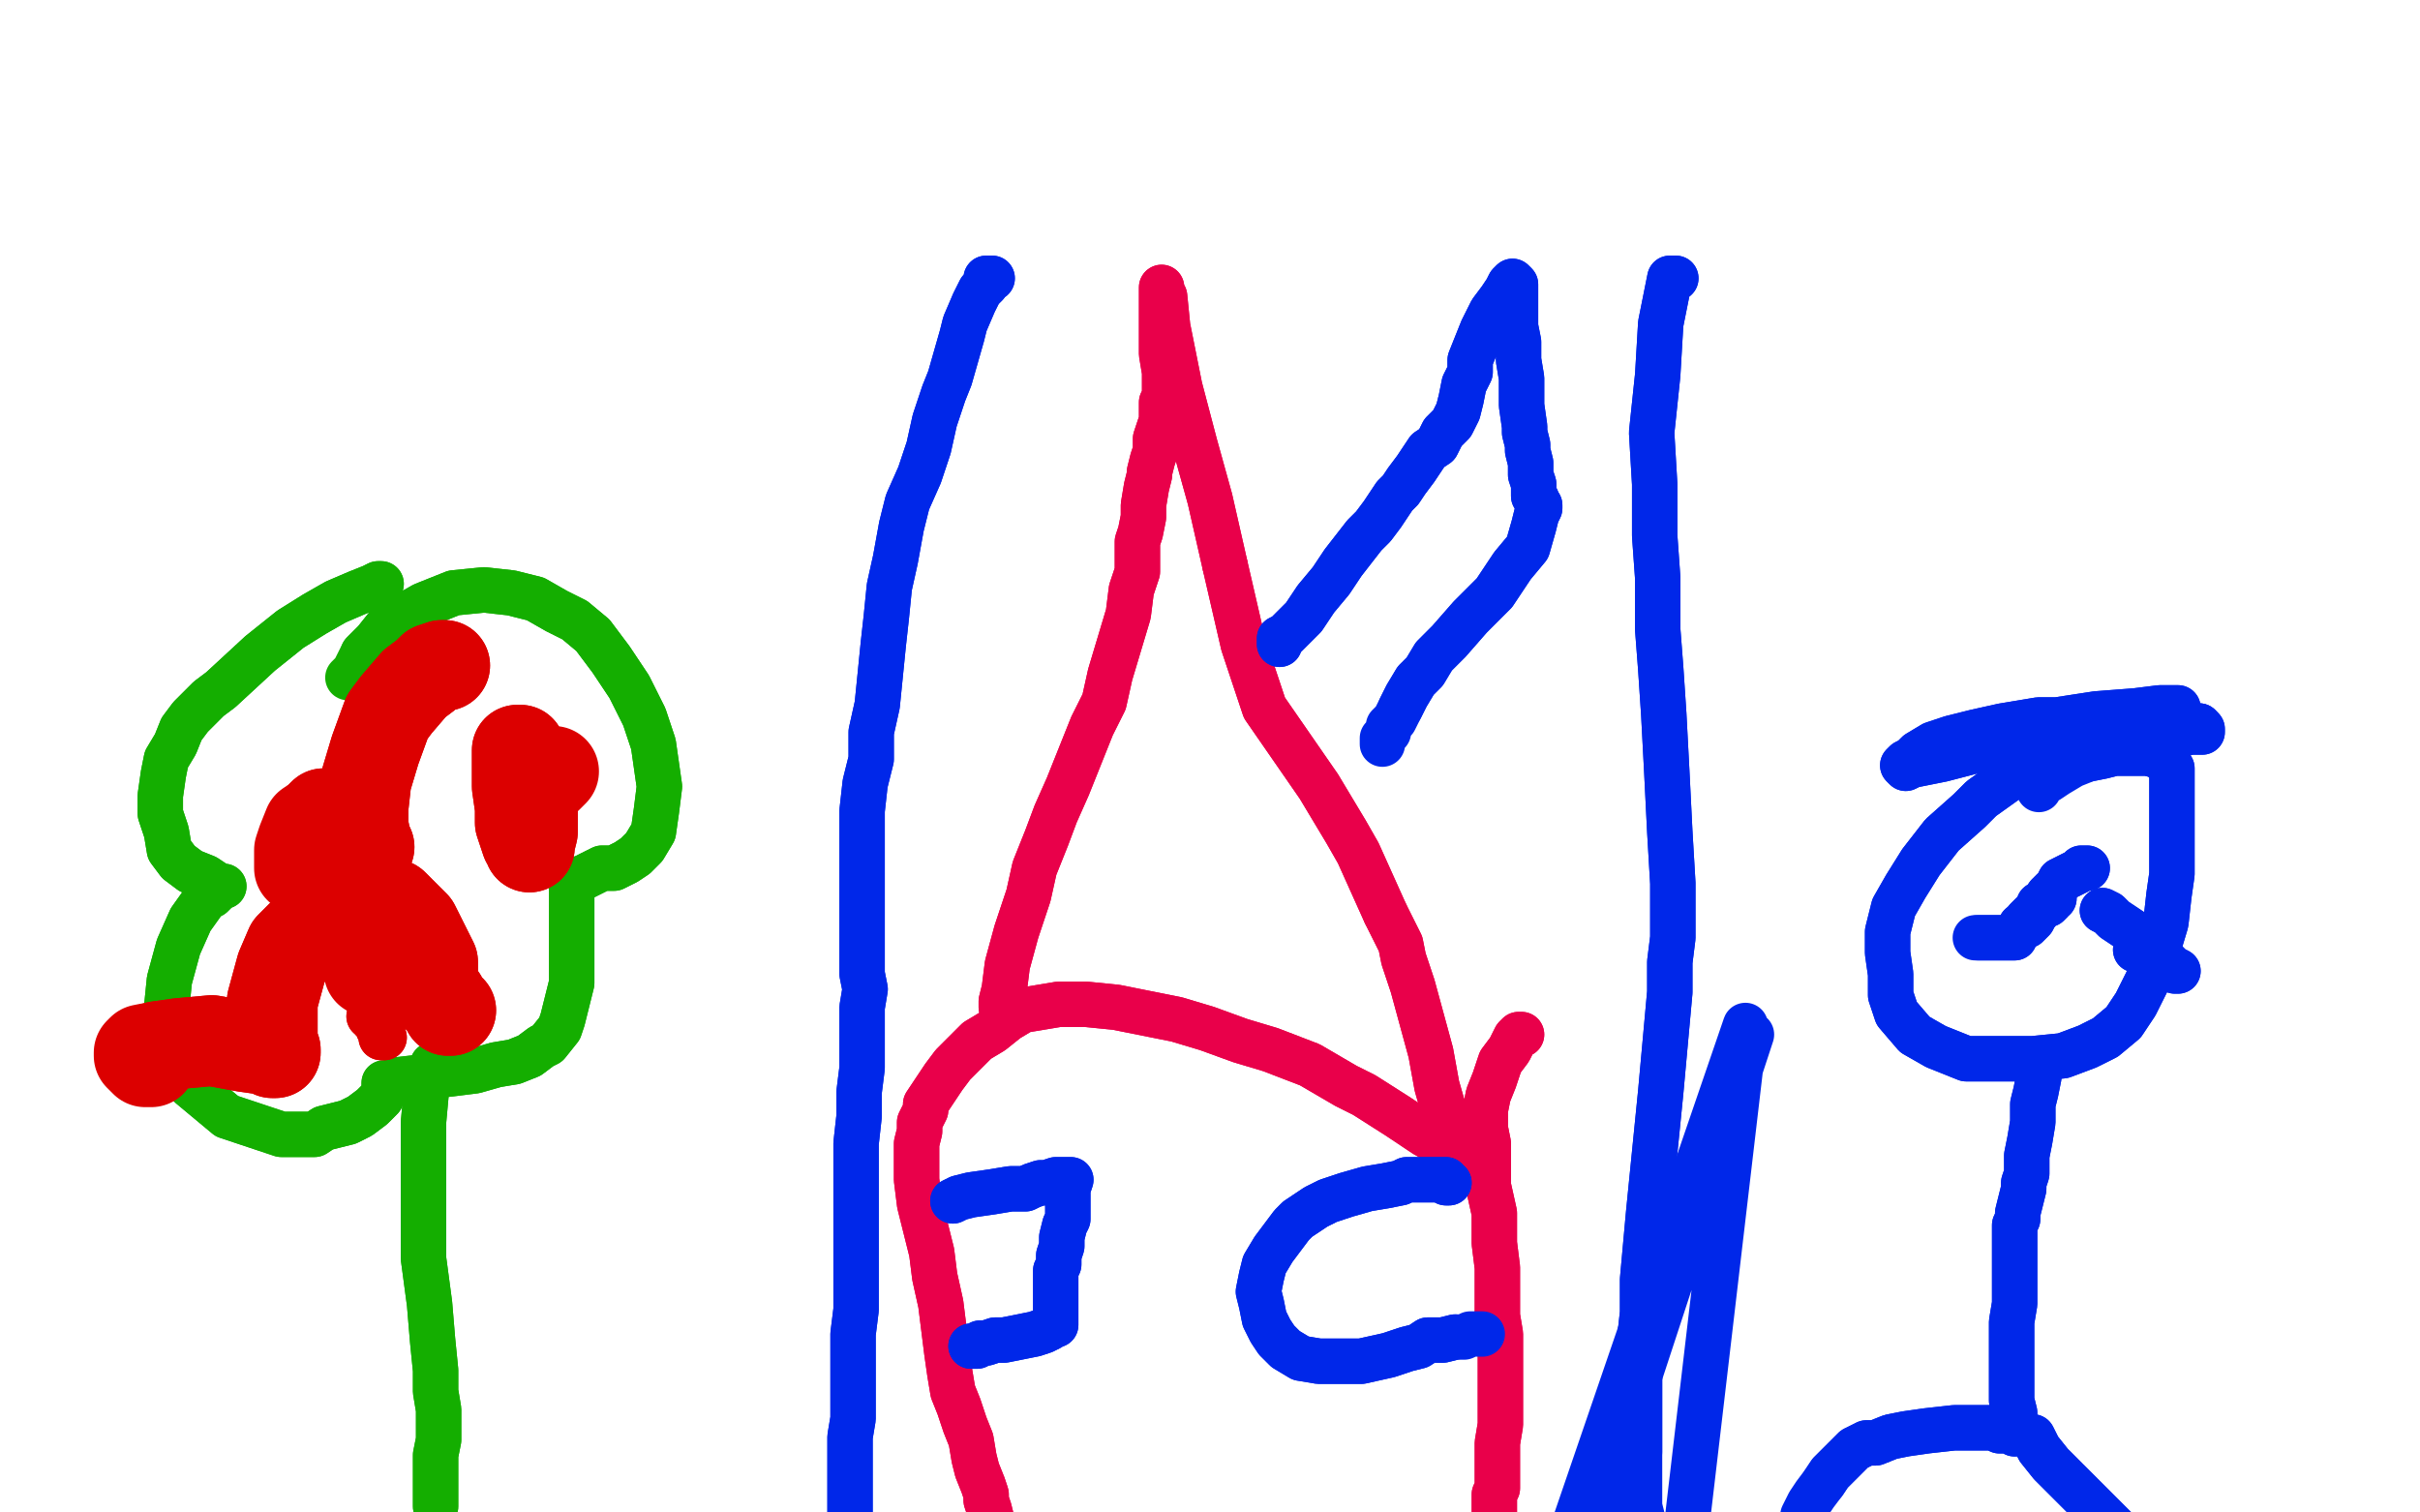 <?xml version="1.0" standalone="no"?>
<!DOCTYPE svg PUBLIC "-//W3C//DTD SVG 1.1//EN"
"http://www.w3.org/Graphics/SVG/1.1/DTD/svg11.dtd">

<svg width="800" height="500" version="1.1" xmlns="http://www.w3.org/2000/svg" xmlns:xlink="http://www.w3.org/1999/xlink" style="stroke-antialiasing: false"><desc>This SVG has been created on https://colorillo.com/</desc><rect x='0' y='0' width='800' height='500' style='fill: rgb(255,255,255); stroke-width:0' /><polyline points="126,193 125,193 125,193 123,194 123,194 118,196 118,196 111,199 111,199 104,203 104,203 96,208 96,208 86,216 86,216 73,228 69,231 63,237 60,241 58,246 55,251 54,256 53,263 53,269 55,275 56,281 59,285 63,288 68,290 71,292 72,293 73,293 74,293 73,293 70,296 68,297 63,304 59,313 56,324 55,334 55,343 59,351 63,359 69,364 75,369 84,372 93,375 104,375 107,373 115,371 119,369 123,366 125,364 126,363 127,360 127,359 127,358 128,358 131,357 140,356 149,355 157,354 164,352 170,351 175,349 179,346 181,345 185,340 186,337 188,329 189,325 189,319 189,312 189,306 189,301 189,298 189,296 189,293 190,292 190,291 193,290 199,287 203,287 207,285 210,283 213,280 216,275 217,268 218,260 217,253 216,246 213,237 208,227 202,218 196,210 190,205 184,202 177,198 169,196 160,195 150,196 140,200 133,204 128,207 124,212 120,216" style="fill: none; stroke: #14ae00; stroke-width: 15; stroke-linejoin: round; stroke-linecap: round; stroke-antialiasing: false; stroke-antialias: 0; opacity: 1.0"/>
<polyline points="126,193 125,193 125,193 123,194 123,194 118,196 118,196 111,199 111,199 104,203 104,203 96,208 96,208 86,216 73,228 69,231 63,237 60,241 58,246 55,251 54,256 53,263 53,269 55,275 56,281 59,285 63,288 68,290 71,292 72,293 73,293 74,293 73,293 70,296 68,297 63,304 59,313 56,324 55,334 55,343 59,351 63,359 69,364 75,369 84,372 93,375 104,375 107,373 115,371 119,369 123,366 125,364 126,363 127,360 127,359 127,358 128,358 131,357 140,356 149,355 157,354 164,352 170,351 175,349 179,346 181,345 185,340 186,337 188,329 189,325 189,319 189,312 189,306 189,301 189,298 189,296 189,293 190,292 190,291 193,290 199,287 203,287 207,285 210,283 213,280 216,275 217,268 218,260 217,253 216,246 213,237 208,227 202,218 196,210 190,205 184,202 177,198 169,196 160,195 150,196 140,200 133,204 128,207 124,212 120,216 117,222 115,224" style="fill: none; stroke: #14ae00; stroke-width: 15; stroke-linejoin: round; stroke-linecap: round; stroke-antialiasing: false; stroke-antialias: 0; opacity: 1.0"/>
<polyline points="143,352 143,352 143,352 143,353 143,353 142,355 142,355 141,360 141,360 140,371 140,371 140,384 140,384 140,400 140,400 140,416 142,431 143,443 144,453 144,460 145,466 145,472 145,476 144,481 144,485 144,489 144,492 144,493 144,494 144,495 144,496 144,496 144,498 144,498" style="fill: none; stroke: #14ae00; stroke-width: 15; stroke-linejoin: round; stroke-linecap: round; stroke-antialiasing: false; stroke-antialias: 0; opacity: 1.0"/>
<polyline points="143,352 143,352 143,352 143,353 143,353 142,355 142,355 141,360 141,360 140,371 140,371 140,384 140,384 140,400 140,416 142,431 143,443 144,453 144,460 145,466 145,472 145,476 144,481 144,485 144,489 144,492 144,493 144,494 144,495 144,496 144,496 144,498 144,498" style="fill: none; stroke: #14ae00; stroke-width: 15; stroke-linejoin: round; stroke-linecap: round; stroke-antialiasing: false; stroke-antialias: 0; opacity: 1.0"/>
<polyline points="122,267 122,267 122,267 121,267 121,267 120,267 120,267 119,268 119,268 119,269 119,269 118,271 118,271 117,272 117,272 116,273 116,274 116,275" style="fill: none; stroke: #dc0000; stroke-width: 15; stroke-linejoin: round; stroke-linecap: round; stroke-antialiasing: false; stroke-antialias: 0; opacity: 1.0"/>
<polyline points="122,267 122,267 122,267 121,267 121,267 120,267 120,267 119,268 119,268 119,269 119,269 118,271 118,271 117,272 116,273 116,274 116,275 115,274 114,274 114,273 113,273 113,272" style="fill: none; stroke: #dc0000; stroke-width: 15; stroke-linejoin: round; stroke-linecap: round; stroke-antialiasing: false; stroke-antialias: 0; opacity: 1.0"/>
<polyline points="174,247 173,247 173,247 173,248 173,248 173,249 173,249 173,249 173,249 173,250 173,250 174,251" style="fill: none; stroke: #dc0000; stroke-width: 15; stroke-linejoin: round; stroke-linecap: round; stroke-antialiasing: false; stroke-antialias: 0; opacity: 1.0"/>
<polyline points="174,247 173,247 173,247 173,248 173,248 173,249 173,249 173,249 173,249 173,250 174,251 173,252" style="fill: none; stroke: #dc0000; stroke-width: 15; stroke-linejoin: round; stroke-linecap: round; stroke-antialiasing: false; stroke-antialias: 0; opacity: 1.0"/>
<polyline points="144,313 143,313 143,313 143,313 143,313 142,313 142,313 140,314 140,314 140,315 140,315 139,316 137,317 136,319 135,321 134,322 133,325 131,328 131,330 129,333 128,335 127,337 126,339 126,340 126,342 126,343 127,343 126,342 125,340 125,339 124,337 123,337 123,336 122,336" style="fill: none; stroke: #dc0000; stroke-width: 15; stroke-linejoin: round; stroke-linecap: round; stroke-antialiasing: false; stroke-antialias: 0; opacity: 1.0"/>
<polyline points="144,313 143,313 143,313 143,313 143,313 142,313 142,313 140,314 140,314 140,315 139,316 137,317 136,319 135,321 134,322 133,325 131,328 131,330 129,333 128,335 127,337 126,339 126,340 126,342 126,343 127,343 126,342 125,340 125,339 124,337 123,337 123,336 122,336 123,334" style="fill: none; stroke: #dc0000; stroke-width: 15; stroke-linejoin: round; stroke-linecap: round; stroke-antialiasing: false; stroke-antialias: 0; opacity: 1.0"/>
<polyline points="149,334 148,334 148,334 147,332 147,332 146,330 146,330 144,329 144,329 143,328 143,328 143,328 143,328 143,326 143,323 143,318 140,312 137,306 133,302 130,299 128,298 126,298 125,299 123,304 122,309 122,314 123,318 124,320 125,322 125,322" style="fill: none; stroke: #dc0000; stroke-width: 30; stroke-linejoin: round; stroke-linecap: round; stroke-antialiasing: false; stroke-antialias: 0; opacity: 1.0"/>
<polyline points="149,334 148,334 148,334 147,332 147,332 146,330 146,330 144,329 144,329 143,328 143,328 143,328 143,326 143,323 143,318 140,312 137,306 133,302 130,299 128,298 126,298 125,299 123,304 122,309 122,314 123,318 124,320 125,322 125,322 123,321 122,321 122,320 122,320 122,319" style="fill: none; stroke: #dc0000; stroke-width: 30; stroke-linejoin: round; stroke-linecap: round; stroke-antialiasing: false; stroke-antialias: 0; opacity: 1.0"/>
<polyline points="172,248 171,248 171,248 171,249 171,249 171,249 171,249 171,254 171,254 171,260 171,260 172,267 172,267 172,272 172,272 173,275 174,278 175,279 175,280 175,279 176,275 176,273 176,267 175,261 175,257 174,255 173,253 172,252 172,251 171,251 172,252 173,254 176,255 178,257" style="fill: none; stroke: #dc0000; stroke-width: 30; stroke-linejoin: round; stroke-linecap: round; stroke-antialiasing: false; stroke-antialias: 0; opacity: 1.0"/>
<polyline points="172,248 171,248 171,248 171,249 171,249 171,249 171,249 171,254 171,254 171,260 171,260 172,267 172,267 172,272 173,275 174,278 175,279 175,280 175,279 176,275 176,273 176,267 175,261 175,257 174,255 173,253 172,252 172,251 171,251 172,252 173,254 176,255 178,257 180,257 181,257 182,256 183,255" style="fill: none; stroke: #dc0000; stroke-width: 30; stroke-linejoin: round; stroke-linecap: round; stroke-antialiasing: false; stroke-antialias: 0; opacity: 1.0"/>
<polyline points="147,220 146,220 146,220 146,220 146,220 143,221 143,221 141,223 141,223 137,226 137,226 131,233 131,233 128,237 128,237 124,248 121,258 120,267 120,273 121,278 121,279 122,280 120,278 117,275 114,272 112,271 110,270 107,269 105,271" style="fill: none; stroke: #dc0000; stroke-width: 30; stroke-linejoin: round; stroke-linecap: round; stroke-antialiasing: false; stroke-antialias: 0; opacity: 1.0"/>
<polyline points="147,220 146,220 146,220 146,220 146,220 143,221 143,221 141,223 141,223 137,226 137,226 131,233 131,233 128,237 124,248 121,258 120,267 120,273 121,278 121,279 122,280 120,278 117,275 114,272 112,271 110,270 107,269 105,271 102,273 100,278 99,281 99,285 99,287" style="fill: none; stroke: #dc0000; stroke-width: 30; stroke-linejoin: round; stroke-linecap: round; stroke-antialiasing: false; stroke-antialias: 0; opacity: 1.0"/>
<polyline points="110,302 108,302 108,302 107,303 107,303 105,305 105,305 100,309 100,309 96,313 96,313 93,320 93,320 90,331 90,331 90,334 90,340 90,343 90,346 91,347 91,348 90,348 90,347 88,347 81,346 70,344 59,345 52,346" style="fill: none; stroke: #dc0000; stroke-width: 30; stroke-linejoin: round; stroke-linecap: round; stroke-antialiasing: false; stroke-antialias: 0; opacity: 1.0"/>
<polyline points="110,302 108,302 108,302 107,303 107,303 105,305 105,305 100,309 100,309 96,313 96,313 93,320 93,320 90,331 90,334 90,340 90,343 90,346 91,347 91,348 90,348 90,347 88,347 81,346 70,344 59,345 52,346 47,347 46,348 46,349 48,351 50,351" style="fill: none; stroke: #dc0000; stroke-width: 30; stroke-linejoin: round; stroke-linecap: round; stroke-antialiasing: false; stroke-antialias: 0; opacity: 1.0"/>
<polyline points="332,333 331,333 331,333 331,331 331,331 332,327 332,327 333,319 333,319 336,308 336,308 340,296 340,296 342,287 342,287 346,277 349,269 353,260 357,250 361,240 365,232 367,223 370,213 373,203 374,195 376,189 376,183 376,179 377,176 378,171 378,167 379,161 380,157 380,156 381,152 382,149 382,145 383,142 384,139 384,137 384,135 384,134 384,133 385,131 385,128 385,123 384,117 384,113 384,107 384,103 384,100 384,98 384,96 384,95 384,96 385,98 386,108 390,128 395,147 400,165 405,187" style="fill: none; stroke: #e9004a; stroke-width: 15; stroke-linejoin: round; stroke-linecap: round; stroke-antialiasing: false; stroke-antialias: 0; opacity: 1.0"/>
<polyline points="458,302 463,312 464,317 467,326 470,337 473,348 475,359 477,366" style="fill: none; stroke: #e9004a; stroke-width: 15; stroke-linejoin: round; stroke-linecap: round; stroke-antialiasing: false; stroke-antialias: 0; opacity: 1.0"/>
<polyline points="405,187 411,213 418,234 427,247 436,260 445,275 449,282 458,302" style="fill: none; stroke: #e9004a; stroke-width: 15; stroke-linejoin: round; stroke-linecap: round; stroke-antialiasing: false; stroke-antialias: 0; opacity: 1.0"/>
<polyline points="477,366 480,376 481,378 482,382 484,384 484,386 484,386 484,387 484,386 482,382 478,379 471,375 462,369 451,362 445,359 433,352 420,347 410,344 399,340 389,337 379,335 369,333 359,332 350,332 344,333 338,334 333,337 328,341 323,344 319,348 315,352 312,356 310,359 308,362 306,365 306,367 304,371 304,374 303,378 303,384 303,390 304,398 306,406 308,414 309,422 311,431 312,439 313,447 314,454 315,460 317,465 319,471 321,476 322,482 323,486 325,491 326,494 326,496 327,499 328,503 329,505 329,508 330,511 331,513 332,515 333,518 333,519 334,520 336,522 336,523 338,525" style="fill: none; stroke: #e9004a; stroke-width: 15; stroke-linejoin: round; stroke-linecap: round; stroke-antialiasing: false; stroke-antialias: 0; opacity: 1.0"/>
<polyline points="332,333 331,333 331,333 331,331 331,331 332,327 332,327 333,319 333,319 336,308 336,308 340,296 340,296 342,287 346,277 349,269 353,260 357,250 361,240 365,232 367,223 370,213 373,203 374,195 376,189 376,183 376,179 377,176 378,171 378,167 379,161 380,157 380,156 381,152 382,149 382,145 383,142 384,139 384,137 384,135 384,134 384,133 385,131 385,128 385,123 384,117 384,113 384,107 384,103 384,100 384,98 384,96 384,95 384,96 385,98 386,108 390,128 395,147 400,165 405,187 411,213 418,234 427,247 436,260 445,275 449,282 458,302 463,312 464,317 467,326 470,337 473,348 475,359 477,366 480,376 481,378 482,382 484,384 484,386 484,386 484,387 484,386 482,382 478,379 471,375 462,369 451,362 445,359 433,352 420,347 410,344 399,340 389,337 379,335 369,333 359,332 350,332 344,333 338,334 333,337 328,341 323,344 319,348 315,352 312,356 310,359 308,362 306,365 306,367 304,371 304,374 303,378 303,384 303,390 304,398 306,406 308,414 309,422 311,431 312,439 313,447 314,454 315,460 317,465 319,471 321,476 322,482 323,486 325,491 326,494 326,496 327,499 328,503 329,505 329,508 330,511 331,513 332,515 333,518 333,519 334,520 336,522 336,523 338,525 341,526 343,526" style="fill: none; stroke: #e9004a; stroke-width: 15; stroke-linejoin: round; stroke-linecap: round; stroke-antialiasing: false; stroke-antialias: 0; opacity: 1.0"/>
<polyline points="503,342 503,342 503,342 502,342 502,342 501,343 501,343 499,347 499,347 496,351 496,351 494,357 494,357 492,362 492,362 491,367 491,373 492,378 492,384 492,389 492,392 494,401 494,407 494,411 495,419 495,427 495,435 496,441 496,448 496,454 496,459 496,465 496,471 495,477 495,484 495,486 495,489 495,492 494,494 494,496 494,499 494,502 494,505" style="fill: none; stroke: #e9004a; stroke-width: 15; stroke-linejoin: round; stroke-linecap: round; stroke-antialiasing: false; stroke-antialias: 0; opacity: 1.0"/>
<polyline points="503,342 503,342 503,342 502,342 502,342 501,343 501,343 499,347 499,347 496,351 496,351 494,357 494,357 492,362 491,367 491,373 492,378 492,384 492,389 492,392 494,401 494,407 494,411 495,419 495,427 495,435 496,441 496,448 496,454 496,459 496,465 496,471 495,477 495,484 495,486 495,489 495,492 494,494 494,496 494,499 494,502 494,505 495,508 495,511 495,513 495,513 496,513" style="fill: none; stroke: #e9004a; stroke-width: 15; stroke-linejoin: round; stroke-linecap: round; stroke-antialiasing: false; stroke-antialias: 0; opacity: 1.0"/>
<polyline points="708,237 707,237 707,237 706,237 706,237 704,237 704,237 699,238 699,238 691,242 691,242 680,247 680,247 669,254 669,254 655,264 651,268 642,276 635,285 630,293 626,300 624,308 624,315 625,322 625,329 627,335 633,342 640,346 650,350 661,350 672,350 682,349 690,346 696,343 702,338 706,332 710,324 713,315 716,305 717,296 718,289 718,283 718,278 718,272 718,270 718,265 718,260 718,257 718,254 716,252 714,250 710,249 706,249 702,249 699,249 695,250 690,251" style="fill: none; stroke: #0027e9; stroke-width: 15; stroke-linejoin: round; stroke-linecap: round; stroke-antialiasing: false; stroke-antialias: 0; opacity: 1.0"/>
<polyline points="708,237 707,237 707,237 706,237 706,237 704,237 704,237 699,238 699,238 691,242 691,242 680,247 680,247 669,254 655,264 651,268 642,276 635,285 630,293 626,300 624,308 624,315 625,322 625,329 627,335 633,342 640,346 650,350 661,350 672,350 682,349 690,346 696,343 702,338 706,332 710,324 713,315 716,305 717,296 718,289 718,283 718,278 718,272 718,270 718,265 718,260 718,257 718,254 716,252 714,250 710,249 706,249 702,249 699,249 695,250 690,251 685,253 680,256 677,258 675,259 674,260 674,261" style="fill: none; stroke: #0027e9; stroke-width: 15; stroke-linejoin: round; stroke-linecap: round; stroke-antialiasing: false; stroke-antialias: 0; opacity: 1.0"/>
<polyline points="674,353 674,353 674,353 674,354 674,354 674,354 674,354 674,356 674,356 673,361 673,361 672,365 672,365 672,371 672,371 671,377 670,382 670,388 669,391 669,393 668,397 667,401 667,403 666,405 666,407 666,410 666,412 666,417 666,419 666,424 666,431 665,437 665,443 665,448 665,453 665,456 665,460 665,463 666,467 666,469 666,472 666,473 666,473 666,474 665,473 663,473 661,473 659,472 653,472 646,472 637,473 630,474 625,475 620,477 617,477 613,479 605,487 603,490" style="fill: none; stroke: #0027e9; stroke-width: 15; stroke-linejoin: round; stroke-linecap: round; stroke-antialiasing: false; stroke-antialias: 0; opacity: 1.0"/>
<polyline points="674,353 674,353 674,353 674,354 674,354 674,354 674,354 674,356 674,356 673,361 673,361 672,365 672,365 672,371 671,377 670,382 670,388 669,391 669,393 668,397 667,401 667,403 666,405 666,407 666,410 666,412 666,417 666,419 666,424 666,431 665,437 665,443 665,448 665,453 665,456 665,460 665,463 666,467 666,469 666,472 666,473 666,473 666,474 665,473 663,473 661,473 659,472 653,472 646,472 637,473 630,474 625,475 620,477 617,477 613,479 605,487 603,490 600,494 598,497 596,501 596,505 596,509" style="fill: none; stroke: #0027e9; stroke-width: 15; stroke-linejoin: round; stroke-linecap: round; stroke-antialiasing: false; stroke-antialias: 0; opacity: 1.0"/>
<polyline points="672,475 674,479 674,479 678,484 678,484 682,488 682,488 687,493 687,493 691,497 691,497 695,501 695,501 700,506 700,506 706,511 711,515 716,518 721,520 725,522 729,524 731,525" style="fill: none; stroke: #0027e9; stroke-width: 15; stroke-linejoin: round; stroke-linecap: round; stroke-antialiasing: false; stroke-antialias: 0; opacity: 1.0"/>
<polyline points="672,475 674,479 674,479 678,484 678,484 682,488 682,488 687,493 687,493 691,497 691,497 695,501 695,501 700,506 706,511 711,515 716,518 721,520 725,522 729,524 731,525 733,526 736,527 739,528" style="fill: none; stroke: #0027e9; stroke-width: 15; stroke-linejoin: round; stroke-linecap: round; stroke-antialiasing: false; stroke-antialias: 0; opacity: 1.0"/>
<polyline points="679,297 678,297 678,297 678,297 678,297 678,298 678,298 677,299 677,299 676,299 676,299 676,299 676,299 675,299 675,299 674,299 674,300 674,301 672,302 670,304 670,304 670,305" style="fill: none; stroke: #0027e9; stroke-width: 15; stroke-linejoin: round; stroke-linecap: round; stroke-antialiasing: false; stroke-antialias: 0; opacity: 1.0"/>
<polyline points="679,297 678,297 678,297 678,297 678,297 678,298 678,298 677,299 677,299 676,299 676,299 676,299 676,299 675,299 674,299 674,300 674,301 672,302 670,304 670,304 670,305 669,306" style="fill: none; stroke: #0027e9; stroke-width: 15; stroke-linejoin: round; stroke-linecap: round; stroke-antialiasing: false; stroke-antialias: 0; opacity: 1.0"/>
<polyline points="670,305 669,306" style="fill: none; stroke: #0027e9; stroke-width: 15; stroke-linejoin: round; stroke-linecap: round; stroke-antialiasing: false; stroke-antialias: 0; opacity: 1.0"/>
<polyline points="706,314 707,314 707,314 710,316 710,316 713,317 713,317 716,318 716,318 718,320 718,320 719,321 719,321 720,321 720,321 718,320 714,316 708,310 702,306 699,304 697,302 695,301" style="fill: none; stroke: #0027e9; stroke-width: 15; stroke-linejoin: round; stroke-linecap: round; stroke-antialiasing: false; stroke-antialias: 0; opacity: 1.0"/>
<polyline points="706,314 707,314 707,314 710,316 710,316 713,317 713,317 716,318 716,318 718,320 718,320 719,321 719,321 720,321 718,320 714,316 708,310 702,306 699,304 697,302 695,301 695,301" style="fill: none; stroke: #0027e9; stroke-width: 15; stroke-linejoin: round; stroke-linecap: round; stroke-antialiasing: false; stroke-antialias: 0; opacity: 1.0"/>
<polyline points="690,287 689,287 689,287 688,287 688,287 687,288 687,288 685,289 685,289 683,290 683,290 681,291 681,291 680,293 680,293 677,296 675,299 673,302 672,304 671,305 670,306 670,306 669,306 668,306 668,306 668,307 666,309 666,310 666,310 665,310 663,310 662,310 659,310 656,310 655,310 654,310" style="fill: none; stroke: #0027e9; stroke-width: 15; stroke-linejoin: round; stroke-linecap: round; stroke-antialiasing: false; stroke-antialias: 0; opacity: 1.0"/>
<polyline points="690,287 689,287 689,287 688,287 688,287 687,288 687,288 685,289 685,289 683,290 683,290 681,291 681,291 680,293 677,296 675,299 673,302 672,304 671,305 670,306 670,306 669,306 668,306 668,306 668,307 666,309 666,310 666,310 665,310 663,310 662,310 659,310 656,310 655,310 654,310 653,310" style="fill: none; stroke: #0027e9; stroke-width: 15; stroke-linejoin: round; stroke-linecap: round; stroke-antialiasing: false; stroke-antialias: 0; opacity: 1.0"/>
<polyline points="720,234 718,234 718,234 714,234 714,234 706,235 706,235 693,236 693,236 680,238 680,238 674,238 674,238 662,240 662,240 653,242 645,244 639,246 634,249 632,251 630,252 629,253 629,253 630,254 632,253 642,251 669,244 689,239 700,236" style="fill: none; stroke: #0027e9; stroke-width: 15; stroke-linejoin: round; stroke-linecap: round; stroke-antialiasing: false; stroke-antialias: 0; opacity: 1.0"/>
<polyline points="727,240 728,241 728,242 727,242 727,242 724,242 720,243 712,244" style="fill: none; stroke: #0027e9; stroke-width: 15; stroke-linejoin: round; stroke-linecap: round; stroke-antialiasing: false; stroke-antialias: 0; opacity: 1.0"/>
<polyline points="700,236 706,236 710,236 715,236 719,238 723,239 726,240 727,240" style="fill: none; stroke: #0027e9; stroke-width: 15; stroke-linejoin: round; stroke-linecap: round; stroke-antialiasing: false; stroke-antialias: 0; opacity: 1.0"/>
<polyline points="712,244 699,244 688,245 678,247 671,249 667,250 664,251 663,252" style="fill: none; stroke: #0027e9; stroke-width: 15; stroke-linejoin: round; stroke-linecap: round; stroke-antialiasing: false; stroke-antialias: 0; opacity: 1.0"/>
<polyline points="720,234 718,234 718,234 714,234 714,234 706,235 706,235 693,236 693,236 680,238 680,238 674,238 674,238 662,240 653,242 645,244 639,246 634,249 632,251 630,252 629,253 629,253 630,254 632,253 642,251 669,244 689,239 700,236 706,236 710,236 715,236 719,238 723,239 726,240 727,240 728,241 728,242 727,242 727,242 724,242 720,243 712,244 699,244 688,245 678,247 671,249 667,250 664,251 663,252" style="fill: none; stroke: #0027e9; stroke-width: 15; stroke-linejoin: round; stroke-linecap: round; stroke-antialiasing: false; stroke-antialias: 0; opacity: 1.0"/>
<polyline points="315,397 317,396 317,396 321,395 321,395 328,394 328,394 334,393 334,393 339,393 339,393 341,392 341,392 344,391 344,391 346,391 349,390 351,390 352,390 353,390 353,390 354,390 353,393 353,396 353,399 353,403 352,405 351,409 351,412 350,415 350,418 349,420 349,422 349,423 349,425 349,428 349,430 349,432 349,434 349,435 349,436 349,437 349,437 349,438 348,438 347,439 345,440 342,441 337,442 332,443 329,443 326,444 324,444 323,445 321,445 321,445" style="fill: none; stroke: #0027e9; stroke-width: 15; stroke-linejoin: round; stroke-linecap: round; stroke-antialiasing: false; stroke-antialias: 0; opacity: 1.0"/>
<polyline points="315,397 317,396 317,396 321,395 321,395 328,394 328,394 334,393 334,393 339,393 339,393 341,392 341,392 344,391 346,391 349,390 351,390 352,390 353,390 353,390 354,390 353,393 353,396 353,399 353,403 352,405 351,409 351,412 350,415 350,418 349,420 349,422 349,423 349,425 349,428 349,430 349,432 349,434 349,435 349,436 349,437 349,437 349,438 348,438 347,439 345,440 342,441 337,442 332,443 329,443 326,444 324,444 323,445 321,445 321,445" style="fill: none; stroke: #0027e9; stroke-width: 15; stroke-linejoin: round; stroke-linecap: round; stroke-antialiasing: false; stroke-antialias: 0; opacity: 1.0"/>
<polyline points="479,391 478,391 478,391 478,390 478,390 476,390 476,390 474,390 474,390 470,390 470,390 465,390 465,390 463,391 463,391 458,392 452,393 445,395 439,397 435,399 432,401 429,403 427,405 424,409 421,413 418,418 417,422 416,427 417,431 418,436 420,440 422,443 425,446 430,449 436,450 442,450 450,450 459,448 465,446 469,445 472,443 477,443 481,442" style="fill: none; stroke: #0027e9; stroke-width: 15; stroke-linejoin: round; stroke-linecap: round; stroke-antialiasing: false; stroke-antialias: 0; opacity: 1.0"/>
<polyline points="479,391 478,391 478,391 478,390 478,390 476,390 476,390 474,390 474,390 470,390 470,390 465,390 465,390 463,391 458,392 452,393 445,395 439,397 435,399 432,401 429,403 427,405 424,409 421,413 418,418 417,422 416,427 417,431 418,436 420,440 422,443 425,446 430,449 436,450 442,450 450,450 459,448 465,446 469,445 472,443 477,443 481,442 484,442 486,441 490,441" style="fill: none; stroke: #0027e9; stroke-width: 15; stroke-linejoin: round; stroke-linecap: round; stroke-antialiasing: false; stroke-antialias: 0; opacity: 1.0"/>
<polyline points="423,213 423,212 423,212 423,211 423,211 425,210 425,210 427,208 427,208 431,204 431,204 435,198 435,198 440,192 444,186 451,177 454,174 457,170 461,164 463,162 465,159 468,155 470,152 472,149 475,147 477,143 480,140 482,136 483,132 484,127 486,123 486,119 488,114 490,109 493,103 496,99 498,96 499,94 500,93 501,94 501,95 501,102 501,108 502,113 502,119 503,125 503,128 503,134 504,141 504,143 505,147 505,149 506,153 506,157 507,160 507,162 507,164 508,165 508,166 508,166 509,167 509,168 508,170 507,174 505,181 500,187 494,196 486,204 479,212 474,217 471,222 468,225 465,230 463,234" style="fill: none; stroke: #0027e9; stroke-width: 15; stroke-linejoin: round; stroke-linecap: round; stroke-antialiasing: false; stroke-antialias: 0; opacity: 1.0"/>
<polyline points="423,213 423,212 423,212 423,211 423,211 425,210 425,210 427,208 427,208 431,204 431,204 435,198 440,192 444,186 451,177 454,174 457,170 461,164 463,162 465,159 468,155 470,152 472,149 475,147 477,143 480,140 482,136 483,132 484,127 486,123 486,119 488,114 490,109 493,103 496,99 498,96 499,94 500,93 501,94 501,95 501,102 501,108 502,113 502,119 503,125 503,128 503,134 504,141 504,143 505,147 505,149 506,153 506,157 507,160 507,162 507,164 508,165 508,166 508,166 509,167 509,168 508,170 507,174 505,181 500,187 494,196 486,204 479,212 474,217 471,222 468,225 465,230 463,234 461,238 459,240 459,242 458,243 457,244 457,246" style="fill: none; stroke: #0027e9; stroke-width: 15; stroke-linejoin: round; stroke-linecap: round; stroke-antialiasing: false; stroke-antialias: 0; opacity: 1.0"/>
<polyline points="328,92 327,92 327,92 326,92 326,92 326,94 326,94 324,96 324,96 322,100 322,100 319,107 319,107 318,111 318,111 314,125 312,130 309,139 307,148 304,157 300,166 298,174 296,185 294,194 293,204 292,213 291,223 290,233 288,242 288,251 286,259 285,268 285,276 285,284 285,292 285,299 285,306 285,312 285,317 285,322 286,327 285,333 285,340 285,346 285,353 284,361 284,369 283,378 283,388 283,397 283,407 283,416 283,424 283,433 282,441 282,448 282,456 282,462 282,469 281,475 281,480 281,484 281,486 281,490 281,492 281,496 281,499 281,502 281,505 281,507 281,510 282,513 283,516 283,520 283,522 283,526 284,529 284,532" style="fill: none; stroke: #0027e9; stroke-width: 15; stroke-linejoin: round; stroke-linecap: round; stroke-antialiasing: false; stroke-antialias: 0; opacity: 1.0"/>
<polyline points="328,92 327,92 327,92 326,92 326,92 326,94 326,94 324,96 324,96 322,100 322,100 319,107 319,107 318,111 314,125 312,130 309,139 307,148 304,157 300,166 298,174 296,185 294,194 293,204 292,213 291,223 290,233 288,242 288,251 286,259 285,268 285,276 285,284 285,292 285,299 285,306 285,312 285,317 285,322 286,327 285,333 285,340 285,346 285,353 284,361 284,369 283,378 283,388 283,397 283,407 283,416 283,424 283,433 282,441 282,448 282,456 282,462 282,469 281,475 281,480 281,484 281,486 281,490 281,492 281,496 281,499 281,502 281,505 281,507 281,510 282,513 283,516 283,520 283,522 283,526 284,529 284,532 284,535" style="fill: none; stroke: #0027e9; stroke-width: 15; stroke-linejoin: round; stroke-linecap: round; stroke-antialiasing: false; stroke-antialias: 0; opacity: 1.0"/>
<polyline points="554,92 553,92 553,92 552,92 552,92 551,97 551,97 549,107 549,107 548,124 548,124 546,143 546,143 547,160 547,160 547,177 548,191 548,208 549,221 550,236 551,255 552,275 553,292 553,302 553,310 552,318 552,328 551,339 550,350 549,361 548,371 547,381 546,391 545,401 544,412 543,423 543,434 542,443 542,452 542,458 542,465 542,473 542,480" style="fill: none; stroke: #0027e9; stroke-width: 15; stroke-linejoin: round; stroke-linecap: round; stroke-antialiasing: false; stroke-antialias: 0; opacity: 1.0"/>
<polyline points="554,92 553,92 553,92 552,92 552,92 551,97 551,97 549,107 549,107 548,124 548,124 546,143 546,143 547,160 547,177 548,191 548,208 549,221 550,236 551,255 552,275 553,292 553,302 553,310 552,318 552,328 551,339 550,350 549,361 548,371 547,381 546,391 545,401 544,412 543,423 543,434 542,443 542,452 542,458 542,465 542,473 542,480 542,486 542,489 542,494 542,498 543,502 543,505" style="fill: none; stroke: #0027e9; stroke-width: 15; stroke-linejoin: round; stroke-linecap: round; stroke-antialiasing: false; stroke-antialias: 0; opacity: 1.0"/>
<polyline points="465,937 499,970 499,970 443,730 443,730 577,339 577,339 502,978 502,978 455,720 455,720 579,342 579,342" style="fill: none; stroke: #0027e9; stroke-width: 15; stroke-linejoin: round; stroke-linecap: round; stroke-antialiasing: false; stroke-antialias: 0; opacity: 1.0"/>
</svg>
